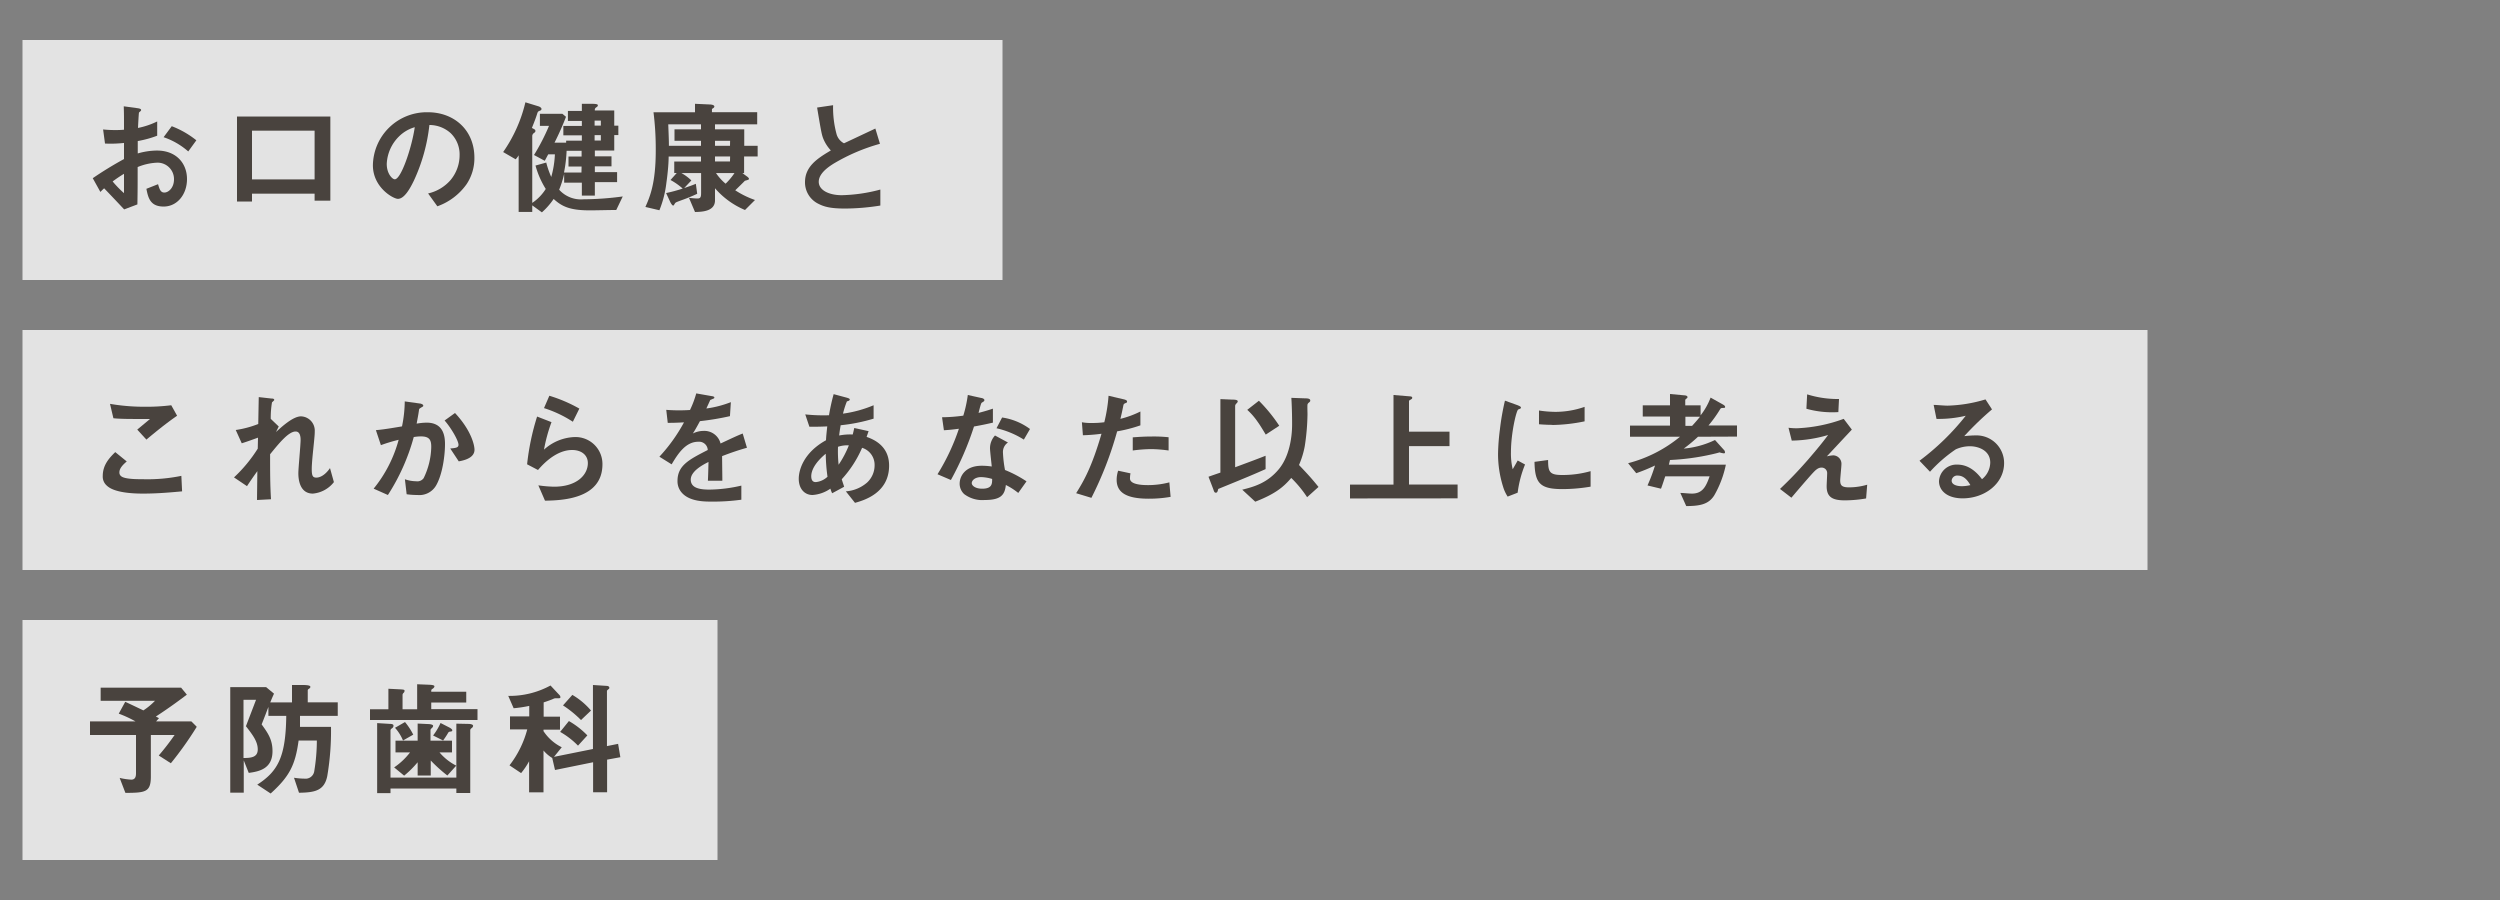 <svg xmlns="http://www.w3.org/2000/svg" viewBox="0 0 500 180"><rect x="0" y="0" width="500" height="180" fill="#808080" stroke="none"/><rect x="4.5" y="8" width="196" height="48" style="fill:#fff;opacity:0.78"/><rect x="4.5" y="66" width="425" height="48" style="fill:#fff;opacity:0.78"/><rect x="4.5" y="124" width="139" height="48" style="fill:#fff;opacity:0.78"/><path d="M18.55,35.64a73,73,0,0,1,6.25-3.83l0-3.22a24.52,24.52,0,0,1-3.8.12l-.38-2.82a21.43,21.43,0,0,0,2.45.12c.63,0,1,0,1.73-.07,0-2.83,0-3.05-.05-4.68l2.77.38c.7.1.7.27.7.4s-.37.4-.42.47-.18,2.6-.2,3.08a15.65,15.65,0,0,0,3.84-1.3v2.85a21.14,21.14,0,0,1-3.89,1.07l0,2.48a13.87,13.87,0,0,1,3.85-.58c3.87,0,6,2.58,6,5.7s-2,5.5-4.67,5.5-3.1-1.73-3.45-3.55l2.33-.92c.3,1,.49,1.67,1.27,1.67s1.92-.9,1.92-2.65a3.28,3.28,0,0,0-3.47-3.32,11.4,11.4,0,0,0-3.8.87c0,4,0,4.43-.05,7.47l-2.65,1c-1.07-1.14-1.7-1.82-4-4.22a10.19,10.19,0,0,0-.75.73Zm6.25-.88a26,26,0,0,0-2.27,1.53,20.79,20.79,0,0,0,2.27,2.34Zm12.85-4.47a14.46,14.46,0,0,0-4.93-2.85l1.63-2.2a18.27,18.27,0,0,1,4.92,2.82Z" style="fill:#49433e"/><path d="M62.92,40.13v-1.4H50.4v1.58h-3v-17H66.07V40.13Zm0-14H50.4v9.75H62.92Z" style="fill:#49433e"/><path d="M93.3,36.86a12.13,12.13,0,0,1-5.83,4.4l-1.85-2.57A8.4,8.4,0,0,0,90.12,36a7.78,7.78,0,0,0,1.8-5,5.9,5.9,0,0,0-1.8-4.38A6.34,6.34,0,0,0,85.88,25a35.54,35.54,0,0,1-3.1,11.12c-.75,1.55-1.9,3.65-3.2,3.65-.9,0-5-2.25-5-6.72a10.78,10.78,0,0,1,11-10.6c5.2,0,9.3,3.52,9.3,9.1A9.35,9.35,0,0,1,93.3,36.86ZM79.85,27.24a8.2,8.2,0,0,0-2.5,5.55c0,2,1.15,3.07,1.6,3.07,1.3,0,3.45-6.52,4-10.42A7.35,7.35,0,0,0,79.85,27.24Z" style="fill:#49433e"/><path d="M123.25,42c-1.78,0-3.58.07-5.35.07-4,0-5.57-.82-7.17-2.28a14.26,14.26,0,0,1-2.35,2.68l-1.93-1.4v1.32h-2.72V31.06a4.74,4.74,0,0,1-.6.8l-2.5-1.45a29,29,0,0,0,4.45-9.95l2.7.83s.52.2.52.5a.33.33,0,0,1-.2.3c-.5.2-.52.22-.65.6-.3.95-.5,1.47-1.07,2.9.62.32.7.35.7.62,0,.08,0,.2-.3.4a.77.77,0,0,0-.33.55V40.58a9.38,9.38,0,0,0,2.7-2.79,17.48,17.48,0,0,1-2.05-4.68l2.15-.6a17.59,17.59,0,0,0,1,2.88,19.64,19.64,0,0,0,.73-4.53h-1.33c-.4.73-.45.85-.7,1.3L106.8,31a41.85,41.85,0,0,0,3-5.82h-1.82V22.76h4.5l.72.6a55,55,0,0,1-2.3,5.18h2.33v-.4h3.14V27.06h-3.7V25.19h3.7v-1h-2.79v-2h2.79V20.76l1.93,0c1.27,0,1.27.18,1.27.33s-.17.3-.3.37a.58.58,0,0,0-.3.63h3.88v3.05h.82v1.87h-.82v3.1h-3.88v1.15h3.33v2h-3.33v1.17h4.45v2h-4.45v2.69h-2.6V36.54h-3.54V34.76a19.2,19.2,0,0,1-1,3.18,5.84,5.84,0,0,0,4.87,1.92,60.7,60.7,0,0,0,7.85-.57Zm-6.93-8.7H113.7v-2h2.62V30.16h-3a27.5,27.5,0,0,1-.52,4.35h3.49Zm3.85-9.18h-1.25v1h1.25Zm0,2.9h-1.25v1.08h1.25Z" style="fill:#49433e"/><path d="M148.82,31.29v3.32h-.35l.85.63c.23.15.48.37.48.55s-.53.27-.83.37c-.27.3-1.55,1.53-1.92,1.9A17.88,17.88,0,0,0,151,40L149,42a16.2,16.2,0,0,1-6-4.35v2.42c0,2.23-2.64,2.3-4,2.33l-1.2-2.83c.5.05,1.2.13,1.67.13.65,0,.75-.3.75-1.17V34.61h-3.95a8.88,8.88,0,0,1,2,1.48l-1.43,1.52c.68-.23,1.55-.52,2.33-.85l.27,2a35.72,35.72,0,0,1-3.32,1.35c-.93.35-1,.37-1.15.6s-.2.4-.35.4-.43-.4-.58-.73l-.82-1.77a30,30,0,0,0,3.32-.9A13,13,0,0,0,134.1,36l1.25-1.4h-.5v-2.3h5.35v-1h-6.47c0,1.77-.3,4.22-.45,5.25a21,21,0,0,1-1.4,5.5l-2.8-.66c.92-2.07,2.07-4.77,2.07-11.29a58.85,58.85,0,0,0-.45-7.65H139V20.76l2.87.13c.32,0,1,.07,1,.42a.39.39,0,0,1-.21.3c-.22.15-.27.18-.27.25v.58h9.05v2.42H143v1h5.85v3.3h2.68v2.13Zm-8.62-3.13h-5.3v-2.3h5.3v-1h-6.55c.13,3.18.13,3.63.13,4.3h6.42Zm5.82,0H143v1H146Zm0,3.13H143v1H146Zm-2.82,3.32a10.1,10.1,0,0,0,1.92,2.13,12.94,12.94,0,0,0,1.78-2.13Z" style="fill:#49433e"/><path d="M169.08,41.71c-3,0-4.25-.35-5.5-1A4.76,4.76,0,0,1,161,36.44c0-3.13,2.42-4.73,5.17-6.35a7.85,7.85,0,0,1-1.47-2.25c-.35-.83-.48-1.55-1.28-6.33l3.2-.47a20.2,20.2,0,0,0,.73,5.92,3,3,0,0,0,1.45,1.7l6.27-2.95.92,3.05a37.9,37.9,0,0,0-9.24,3.95c-1.13.7-3,2-3,3.65s2,2.68,4.6,2.68a32.08,32.08,0,0,0,7.72-1.13v3.2A45.37,45.37,0,0,1,169.08,41.71Z" style="fill:#49433e"/><path d="M28.62,98.72c-2.22,0-5.79-.2-7.24-1.58a2.38,2.38,0,0,1-.83-1.94c0-2.23,1.33-3.63,2.5-4.78l2.3,1.87c-.62.53-1.47,1.31-1.47,2.16a.9.9,0,0,0,.35.79c.7.6,3.15.6,4.25.6a33.65,33.65,0,0,0,7.79-.67l.15,3.1C34.22,98.47,31.52,98.72,28.62,98.72Zm.66-10.8-1.83-2L30,83.8c-4.15,0-5.85,0-7.32-.15L22,80.77a40.12,40.12,0,0,0,6.75.58,40.56,40.56,0,0,0,5.5-.3l1.17,2.1C33.22,84.65,30.65,86.77,29.28,87.92Z" style="fill:#49433e"/><path d="M62.57,98.72c-2.9,0-2.9-3.48-2.9-4.1,0-1,.45-5.6.45-6.65,0-.65-.12-1.67-1-1.67-1.42,0-3.35,2.4-5.1,4.55,0,3.47,0,6.07.18,9l-2.8.15.07-5.77c-.77,1.07-1.2,1.67-2.07,3l-2.6-1.75a28.75,28.75,0,0,0,4.75-5.75l.05-2.2c-1.33.48-2,.73-3.25,1.13L47.15,86a20.39,20.39,0,0,0,4.5-1.2l.1-5.38,2.48.28c.4,0,.62.07.62.3,0,.07-.37.4-.45.47a18.54,18.54,0,0,0-.25,3.3l1.6,1.53-.55,1.1c1-.9,3.35-3.13,5-3.13a2.85,2.85,0,0,1,2.75,3c0,.45,0,.73-.35,4.08-.22,2.19-.25,3-.25,3.52,0,1.37.25,1.65.93,1.65S65,95.07,66,93.62l.78,2.8A6,6,0,0,1,62.57,98.72Z" style="fill:#49433e"/><path d="M87.22,97.09A3.87,3.87,0,0,1,83.48,99a15.76,15.76,0,0,1-2.15-.15l-.35-3a6.83,6.83,0,0,0,2.25.4,1.54,1.54,0,0,0,1.5-.62,14.84,14.84,0,0,0,1.52-6.22c0-1.33-.27-2.13-2.07-2.13a8.94,8.94,0,0,0-1.43.13A41.43,41.43,0,0,1,77.58,99l-2.85-1.27a26.29,26.29,0,0,0,5-9.77,32.15,32.15,0,0,0-3.55,1.07l-1-3c1.82-.15,4.12-.58,5.22-.75a25.53,25.53,0,0,0,.55-5l3,.42c.2,0,.7.18.7.4s-.05.18-.32.35c-.45.28-.5.3-.53.55-.12.9-.3,1.78-.47,2.73a11.6,11.6,0,0,1,2-.2c3.4,0,3.67,2.77,3.67,4.3C89,90.92,88.55,94.79,87.22,97.09Zm4.53-4.82-1.7-2.57c1.07-.1,1.65-.15,1.65-.75,0-.78-1.4-3.28-2.78-4.85L91,82.6c3.27,3.5,3.9,6.45,3.9,7.35C94.9,91.37,93.35,92,91.75,92.27Z" style="fill:#49433e"/><path d="M109,100.14l-1.33-3.07a25.22,25.22,0,0,0,3.13.27c4.64,0,6.77-2.42,6.77-4.72,0-1.6-1.28-2.62-3.15-2.62s-4.25,1-6.82,4l-2.18-1.14a48.8,48.8,0,0,1,2-9.55l2.88,1.12a31.74,31.74,0,0,0-1.5,5.5,9.59,9.59,0,0,1,6.14-2.52,5.39,5.39,0,0,1,5.55,5.47C120.47,99.92,112.13,100.07,109,100.14Zm5.57-15.79a23.52,23.52,0,0,0-5.77-2.73l1.07-2.47a29.42,29.42,0,0,1,6,2.57Z" style="fill:#49433e"/><path d="M144.42,91.22c0,1,.05,4.07.05,4.92h-2.89c.07-1.42.09-2.64.12-3.75-.95.48-3.55,1.78-3.55,3.53s1.93,2,3.75,2a29.16,29.16,0,0,0,6.37-.8v2.82a40.76,40.76,0,0,1-5.94.38c-1.4,0-4.3,0-5.88-1.68a3.42,3.42,0,0,1-.95-2.45c0-3.1,2.3-4.27,6.05-6.19a1.73,1.73,0,0,0-1.9-1.65c-2.45,0-4,2.27-5.32,4.52l-2.45-1.53a33.11,33.11,0,0,0,4.92-6.87c-1.42.08-2.2.1-3.25.1l-.3-2.6A33.65,33.65,0,0,0,138,82a19.78,19.78,0,0,0,1.25-3.32l3.12.55c.07,0,.5.07.5.25s-.1.22-.25.27l-.57.25s-.65,1.43-.78,1.7a21.21,21.21,0,0,0,4.9-1.27l-.18,2.8a53.52,53.52,0,0,1-6,1c-.8,1.47-1,1.82-1.42,2.47a4.81,4.81,0,0,1,2.15-.52,3.34,3.34,0,0,1,3.39,2.52c2.93-1.37,3.25-1.52,4.43-2l.85,2.85C147.47,90.1,146.27,90.52,144.42,91.22Z" style="fill:#49433e"/><path d="M171,100.57l-1.83-2.3a7.26,7.26,0,0,0,4.27-1.78A4.7,4.7,0,0,0,174.92,93a3.56,3.56,0,0,0-2.5-3.44,22.54,22.54,0,0,1-4.07,6.29c.18.6.23.7.48,1.5l-2.4,1.3a5.07,5.07,0,0,1-.35-.92A7.09,7.09,0,0,1,162.5,99c-1.57,0-2.75-1.23-2.75-3.25,0-1.7.93-5.2,5.45-7.7.05-1,.13-1.6.25-2.77-1.57.07-2.22.07-3.57.07l-.83-2.47a34.7,34.7,0,0,0,4.75.17,41.06,41.06,0,0,1,.93-4.22l2.6.7c.62.17.62.3.62.37,0,.23-.3.3-.57.38a17.12,17.12,0,0,0-.78,2.45,24.23,24.23,0,0,0,6.12-1.68v2.68a34.65,34.65,0,0,1-6.59,1.32c-.15.93-.18,1.05-.3,2.05a11.23,11.23,0,0,1,2.72-.2c.12-.5.2-.82.3-1.3l2.87.63-.4,1.15c2.8.95,4.5,2.8,4.5,5.74C177.82,98.64,172.75,100.07,171,100.57Zm-5.88-9.8c-2.25,1.87-2.87,3.45-2.87,4.47s.5,1.18.92,1.18a4,4,0,0,0,2.33-1.07A35.8,35.8,0,0,1,165.15,90.77Zm2.48-1.42a26.46,26.46,0,0,0,.12,3.6,19.76,19.76,0,0,0,2.05-3.88A5.87,5.87,0,0,0,167.63,89.35Z" style="fill:#49433e"/><path d="M194.8,85.3A60.75,60.75,0,0,1,190.18,96l-2.68-1.15a43,43,0,0,0,4.28-9.1c-1.15.15-1.85.23-3,.3l-.37-2.6a32.41,32.41,0,0,0,4.25-.32,24.77,24.77,0,0,0,.9-4.13l2.72.6c.13,0,.6.15.6.43s-.42.4-.57.55-.5,1.62-.6,2c1.47-.38,2.22-.63,2.87-.85v2.8C197.7,84.72,196.93,84.92,194.8,85.3Zm8.85,13.29A13.32,13.32,0,0,0,201.17,97c-.22,2-1,3-4.24,3a6,6,0,0,1-4.08-1.17,2.83,2.83,0,0,1-.92-2.12c0-1.35,1-3.56,4.42-3.56a13.22,13.22,0,0,1,2,.15c-.05-.57-.35-3.12-.35-3.64A3.78,3.78,0,0,1,199,87.1l2.59,1.4a2.28,2.28,0,0,0-1,2A24.3,24.3,0,0,0,201,94a23.09,23.09,0,0,1,4.3,2.27Zm-7.4-3.17c-1.3,0-1.9.7-1.9,1.2s.7,1.12,2.08,1.12c2,0,2-1,2-1.95A8.52,8.52,0,0,0,196.25,95.42Zm8.52-7.5a17.59,17.59,0,0,0-5.47-2.27l1.12-2.15A12.32,12.32,0,0,1,206,85.8Z" style="fill:#49433e"/><path d="M223.43,86.27a71.47,71.47,0,0,1-5.15,13.3l-3.05-.93c1.5-2.42,3.1-5.12,5.07-11.89a34.26,34.26,0,0,1-3.72.3l-.2-2.6a10,10,0,0,0,2,.15,19,19,0,0,0,2.48-.15,30.92,30.92,0,0,0,.85-5.3l3.07.72s.63.13.63.4-.08.25-.31.35-.37.18-.42.43c-.22,1.12-.42,2-.6,2.72a19.18,19.18,0,0,0,4-1.47v2.77A29.06,29.06,0,0,1,223.43,86.27Zm6.32,13.47c-4.5,0-6.42-1.25-6.42-3.79a5.84,5.84,0,0,1,.3-1.81l2.47.53a4.66,4.66,0,0,0-.1.92.85.85,0,0,0,.3.75c.7.65,2.6.68,3.17.68a16.61,16.61,0,0,0,4.4-.55l.25,2.9A24.58,24.58,0,0,1,229.75,99.74Zm.55-9.92a29.4,29.4,0,0,0-3.75.28V87.47c1.3-.1,2.55-.17,3.87-.17a27.57,27.57,0,0,1,3.3.15V90.1A27.59,27.59,0,0,0,230.3,89.82Z" style="fill:#49433e"/><path d="M243.65,97.79c-.15.58-.2.75-.5.75s-.35-.3-.55-.85l-.9-2.34c1-.36,1.13-.4,2.38-.83V79.82l2.3.1c.4,0,1.17,0,1.17.35a.69.69,0,0,1-.27.43.79.79,0,0,0-.25.45v12.3c3.12-1.16,3.92-1.45,6.09-2.3v2.67C251,94.77,249.3,95.49,243.65,97.79Zm17.77,1.65a22.69,22.69,0,0,0-3.17-3.85c-1.38,1.6-2.9,3.08-7.2,4.75l-2.6-2.4c2.23-.57,5-1.27,7.37-4.17,2-2.48,2.6-6.15,2.6-8.9,0-.52,0-2.87-.15-5.3l2.78.1c.67,0,1,.13,1,.43,0,.12,0,.2-.25.4a.73.73,0,0,0-.3.4c-.05.27,0,1.62,0,1.95a45.25,45.25,0,0,1-.55,6.4A17.26,17.26,0,0,1,259.8,93c1.7,1.79,2.52,2.67,3.9,4.39Zm-8.27-12.52c-1.2-2-1.35-2.17-1.7-2.67a13.26,13.26,0,0,0-2-2.28l2.33-1.82a31.51,31.51,0,0,1,4.07,5Z" style="fill:#49433e"/><path d="M270,99.69V96.92h8.7V79l3.38.28c.14,0,.37.07.37.27s-.15.28-.28.35-.37.18-.37.3v6.13h8.1v2.9h-8.1v7.67h9.72v2.77Z" style="fill:#49433e"/><path d="M303.53,98.54l-2,.78a7.61,7.61,0,0,1-.92-2,21.72,21.72,0,0,1-1-6.57,42.86,42.86,0,0,1,.38-4.92,49.06,49.06,0,0,1,1-5.7l2.55.92c.17.08.65.25.65.45a.32.32,0,0,1-.13.23l-.42.17c-.38.23-1.45,4.75-1.45,8.53a13.76,13.76,0,0,0,.35,3.42c.3-.52.45-.77,1-1.75l1.47.8A22.23,22.23,0,0,0,303.53,98.54Zm8.94-.72c-4.54,0-5.49-1.23-5.57-5.45l2.72-.37c0,2.37.28,3,2.8,3a20.45,20.45,0,0,0,5.7-.77v3.1A34.12,34.12,0,0,1,312.47,97.82Zm-2-12.85c-.19,0-1.35,0-2.67-.12V82.1a22.22,22.22,0,0,0,3.2.27,17.62,17.62,0,0,0,5.92-1v2.9A34,34,0,0,1,310.47,85Z" style="fill:#49433e"/><path d="M339.6,87.35a30.78,30.78,0,0,1-2.85,2.37A18.11,18.11,0,0,0,343,88l1.73,1.92a.78.78,0,0,1,.27.53.2.2,0,0,1-.22.22,3.7,3.7,0,0,1-.88-.2c-.17.08-1.3.35-1.55.4A47.38,47.38,0,0,1,334,92c-.08.32-.13.57-.23.94h11.4a20.58,20.58,0,0,1-2.3,6.1c-1.18,1.93-3.08,2.15-5.62,2.18l-1.18-2.63c.68,0,1.63.13,2.32.13,2.13,0,2.83-1.45,3.53-3.45h-8.87c-.3.85-.5,1.55-.85,2.47l-2.7-.65A33,33,0,0,0,331,93.1a37.33,37.33,0,0,1-3.75,1.54l-1.63-2A26.93,26.93,0,0,0,336,87.35H326V85.12h8V83.3h-5.45V81.07H334V78.8l2.9.27c.17,0,.6.08.6.35a.26.26,0,0,1-.13.23,3.25,3.25,0,0,0-.32.3v1.12h3.07v2a13.58,13.58,0,0,0,2-3.55l2.45,1.37c.3.18.45.3.45.48s0,.2-.45.22-.42.08-.62.38a25.21,25.21,0,0,1-2.25,3.12h5.7v2.23Zm-2.52-4v1.82h1.34c.85-.92,1.23-1.4,1.58-1.82Z" style="fill:#49433e"/><path d="M373.22,99.69a25.22,25.22,0,0,1-4.25.38c-2.55,0-3.64-.7-3.64-2.83,0-.4.1-2.17.1-2.54a1.09,1.09,0,0,0-1.13-1.18c-.72,0-1.22.52-1.87,1.22-1.33,1.48-3.05,3.5-4.15,4.8L356,97.79c1.85-1.77,3.2-3.12,5.55-5.79,2-2.33,3-3.55,4.07-5a26.76,26.76,0,0,1-7.27,1.12l-.65-2.57a11.73,11.73,0,0,0,1.77.1,30.51,30.51,0,0,0,9.27-1.88l1.63,2.15c-2.23,2.38-2.5,2.68-5,5.35a7.12,7.12,0,0,1,1.25-.2,1.68,1.68,0,0,1,1.67,1.7c0,.53-.25,2.85-.25,3.32,0,1,.35,1.38,1.77,1.38a12.75,12.75,0,0,0,3.63-.53Zm-5.55-17.27a19.25,19.25,0,0,1-6.39-.67l.15-2.88a20.4,20.4,0,0,0,6.37.93Z" style="fill:#49433e"/><path d="M392.53,99.67c-3.13,0-4.73-1.58-4.73-3.43a3.51,3.51,0,0,1,3.68-3.32c2.6,0,4.22,2,4.92,2.92a4.38,4.38,0,0,0,1.65-3.32c0-2.47-2.43-3.27-4.05-3.27a6.88,6.88,0,0,0-2.85.62A28.26,28.26,0,0,0,386,94.35l-2.1-2.2a49.42,49.42,0,0,0,9.25-9,23.49,23.49,0,0,1-5.85.63l-.57-2.8c.6,0,2,.15,2.8.15a28.54,28.54,0,0,0,7.57-1.25l1.3,2a61.1,61.1,0,0,0-5.55,5.35,20.91,20.91,0,0,1,2.42-.15,5.51,5.51,0,0,1,5.55,5.53C400.82,96.74,396.92,99.67,392.53,99.67Zm-.95-4.55a1.1,1.1,0,0,0-1.25,1c0,.87,1.15,1.12,2.05,1.12a7.45,7.45,0,0,0,1.7-.22C393.75,96.49,393,95.12,391.58,95.12Z" style="fill:#49433e"/><path d="M34.17,152.65l-2.42-1.55a49.62,49.62,0,0,0,3.17-4.1H30.17v8.3c0,3.15-1.09,3.25-5.09,3.28l-1.15-3a12.7,12.7,0,0,0,2.32.35c.75,0,.95-.55.95-1.25V147H18v-2.72h9.1a23.18,23.18,0,0,0-3.35-1.55l1.3-2.37c.68.32,1.33.62,3.63,1.72A13.57,13.57,0,0,0,31,140.16H20.13v-2.63H36.22l1.15,1.4c-1.5,1.13-3.3,2.48-6.2,4.38l.63.32-.58.65h7.05l1.08,1.08A69.18,69.18,0,0,1,34.17,152.65Z" style="fill:#49433e"/><path d="M60,143.18c0,1.2,0,1.75,0,2.2H66.2a54.07,54.07,0,0,1-.75,9.85c-.6,2.92-2.5,3.27-5.65,3.32l-1-3a14.22,14.22,0,0,0,2.12.18,1.75,1.75,0,0,0,1.92-1.43,37.79,37.79,0,0,0,.53-6.19H59.72c-.67,4.94-1.84,7.19-5.59,10.59l-2.68-1.77c4.15-2.68,5.7-5.55,5.8-13.75H53.68v-1.8c-.53,1.4-.6,1.6-1.35,3.5,1.22,1.7,2.17,3,2.17,5.35,0,3.55-2.7,4.07-4.75,4.35l-1-2.5v6.45h-2.7v-21.1h7.18l1.57,1.3c-.35.78-.4.9-.75,1.75H58.4V137l2.07,0c.43,0,1.6,0,1.6.35,0,.12,0,.22-.27.4s-.25.25-.25.35v2.37h6v2.7Zm-10.79,2,2-5.22H48.7v11.64c1.55,0,2.85-.15,2.85-1.72S50.55,147,49.18,145.23Z" style="fill:#49433e"/><path d="M74,144v-2.15h3.68v-4.1l2,.1c1.18.05,1.23.1,1.23.33a.57.57,0,0,1-.2.4.6.6,0,0,0-.2.37v2.9h2.92v-5l2.45.1c1,.05,1,.22,1,.35s-.16.32-.31.42c-.32.2-.32.23-.32.63h7v2.15h-7v1.32H95.5V144Zm20.35,1.6c-.2.15-.3.28-.3.45v12.55H91.27v-.9H78.1v.92H75.43v-14l2.42.15c.83,0,.85.23.85.4a.63.63,0,0,1-.32.5c-.08.05-.28.23-.28.38v9.47H91.27V144.73l2.35.05c.13,0,1,0,1,.4A.61.61,0,0,1,94.3,145.63Zm-4.88,9.5a29.82,29.82,0,0,1-3.32-3v3H83.53v-2.65a19.55,19.55,0,0,1-2.7,2.68l-2-1.65a13.73,13.73,0,0,0,3.18-3H79.1v-2.34h4.43v-3.43l2.09.1c.28,0,1,.08,1,.35a.55.55,0,0,1-.24.43c-.21.22-.28.3-.28.42v2.13h4.3v2.34H87.9a10.81,10.81,0,0,0,3.35,2.65Zm-8.87-7A8.74,8.74,0,0,0,79,145.56L81,144.41a13.16,13.16,0,0,1,1.65,2.52Zm9.5-1.77a.46.46,0,0,0-.48.25,16.77,16.77,0,0,1-1,1.52l-2-1a12.45,12.45,0,0,0,1.49-2.5l1.8.92s.55.3.55.53S90.22,146.31,90.05,146.31Z" style="fill:#49433e"/><path d="M121.42,151.93v6.52h-2.8v-6L111,154l-.55-2.4a7.23,7.23,0,0,1-1.75-1.5v8.37h-2.88v-6.22a14.49,14.49,0,0,1-1.6,2.37l-2.32-1.55a20.1,20.1,0,0,0,3.55-7.19H102v-2.6h3.85v-2.1a26.14,26.14,0,0,1-3.12.47l-1.08-2.47a17.13,17.13,0,0,0,8.45-2.08l1.78,1.9a.63.63,0,0,1,.2.45c0,.18-.18.2-.3.2l-.65,0a1,1,0,0,0-.48.13c-.35.15-1,.4-1.92.7v2.85H112v2.6h-3.3v.3a9.34,9.34,0,0,0,3.65,3.22l-1.55,1.92,7.79-1.57V137l2.65.17c.33,0,.63.1.63.4a.27.27,0,0,1-.15.25c-.28.23-.33.28-.33.4v11l2.23-.45.45,2.67Zm-5.82-2.8a15.93,15.93,0,0,0-3.57-2.75l1.75-2.17a16.45,16.45,0,0,1,3.69,2.87Zm.6-5.12a21.42,21.42,0,0,0-3.6-2.93l1.87-2.1a14.39,14.39,0,0,1,3.73,3.13Z" style="fill:#49433e"/></svg>